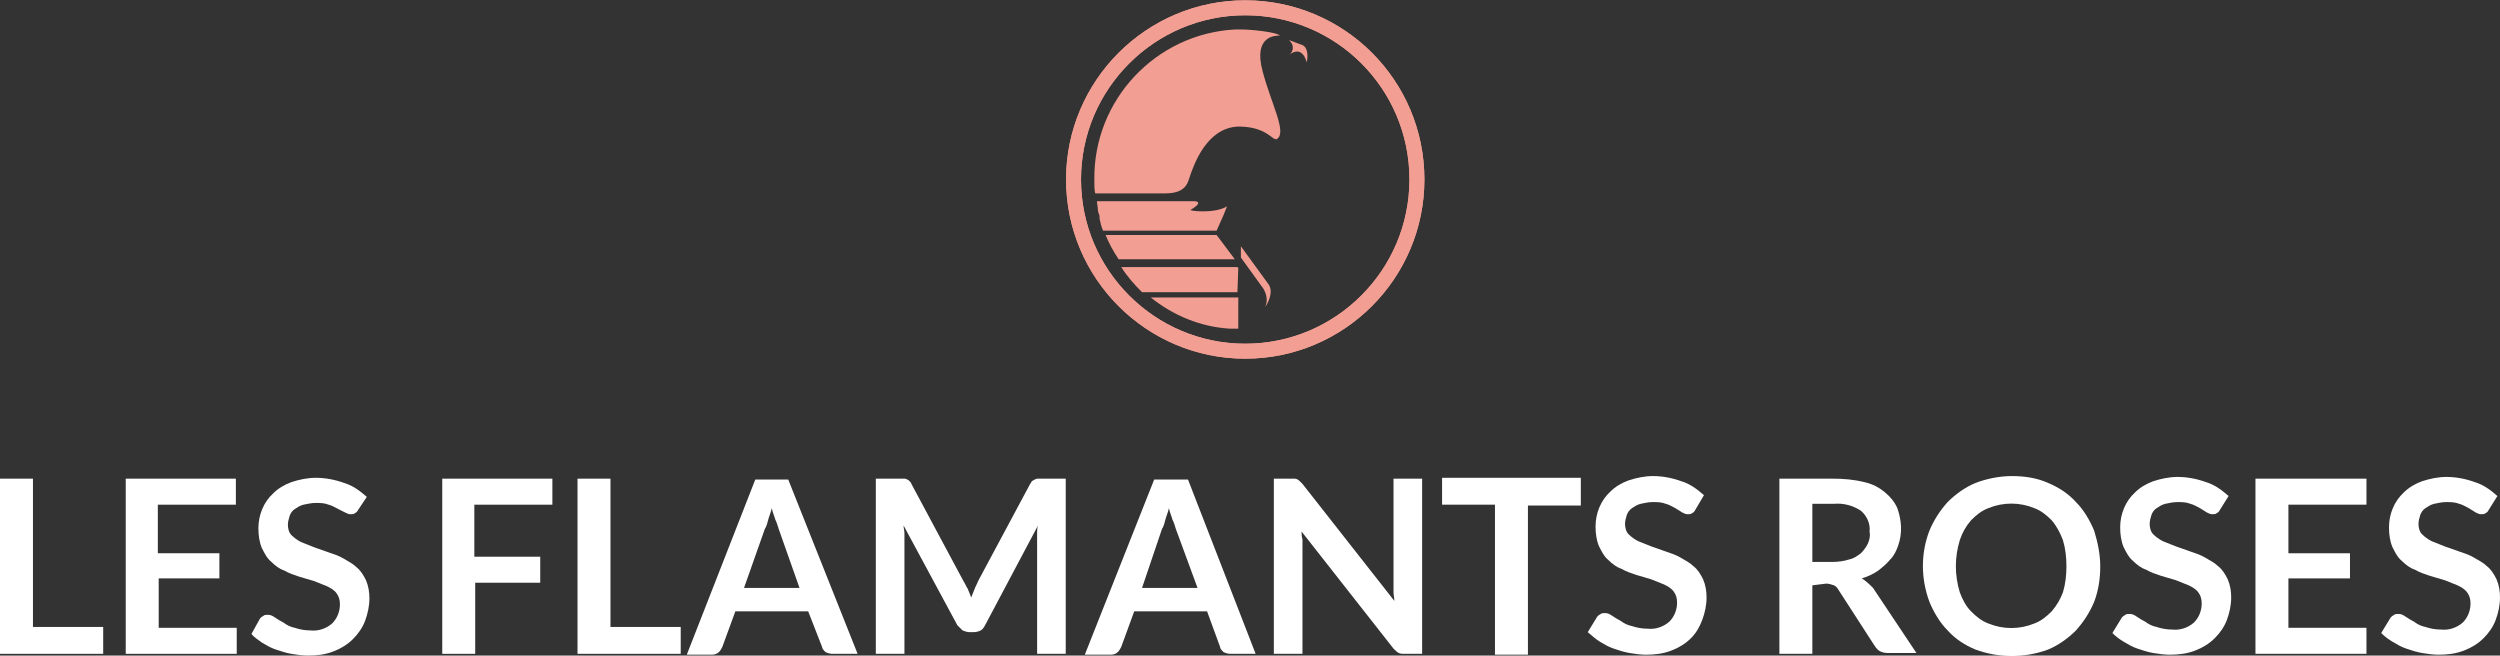 <?xml version="1.0" encoding="utf-8"?>
<!-- Generator: Adobe Illustrator 26.3.1, SVG Export Plug-In . SVG Version: 6.00 Build 0)  -->
<svg version="1.1" baseProfile="tiny" id="Calque_1"
	 xmlns="http://www.w3.org/2000/svg" xmlns:xlink="http://www.w3.org/1999/xlink" x="0px" y="0px" viewBox="0 0 288.3 75.6"
	 overflow="visible" xml:space="preserve">
<rect x="0" y="0" width="288.3" height="75.6" fill="#333333" stroke="none"/>
<g id="Calque_2_00000103966164432281867590000009725729644862482321_">
	<g id="Calque_1-2">
		<path fill="#FFFFFF" d="M3.8,72.3h8.1v3.1H0V55.2h3.8V72.3z"/>
		<path fill="#FFFFFF" d="M27.2,55.2v3h-9v5.6h7.1v2.9h-7v5.7h9v3H14.5V55.2H27.2z"/>
		<path fill="#FFFFFF" d="M41.3,58.8c-0.1,0.2-0.2,0.3-0.4,0.4c-0.1,0.1-0.3,0.1-0.5,0.1c-0.2,0-0.4-0.1-0.6-0.2L39,58.7
			c-0.4-0.2-0.7-0.4-1.1-0.5c-0.5-0.2-1-0.2-1.5-0.2c-0.5,0-0.9,0.1-1.4,0.2c-0.4,0.1-0.7,0.3-1,0.5c-0.3,0.2-0.5,0.5-0.6,0.8
			c-0.1,0.3-0.2,0.7-0.2,1c0,0.4,0.1,0.9,0.4,1.2c0.3,0.3,0.7,0.6,1.1,0.8c0.5,0.2,1,0.4,1.5,0.6l1.7,0.6c0.6,0.2,1.2,0.4,1.7,0.7
			c0.5,0.3,1.1,0.6,1.5,1c0.5,0.4,0.8,0.9,1.1,1.5c0.3,0.7,0.4,1.4,0.4,2.1c0,0.9-0.2,1.8-0.5,2.6c-0.3,0.8-0.8,1.5-1.4,2.1
			c-0.6,0.6-1.4,1.1-2.2,1.4c-1,0.4-2,0.5-3,0.5c-0.6,0-1.3-0.1-1.9-0.2c-0.6-0.1-1.2-0.3-1.8-0.5c-0.6-0.2-1.1-0.5-1.6-0.8
			c-0.4-0.3-0.9-0.6-1.2-1l1-1.8c0.1-0.1,0.2-0.2,0.4-0.3c0.1-0.1,0.3-0.1,0.5-0.1c0.3,0,0.5,0.1,0.8,0.3c0.3,0.2,0.6,0.4,1,0.6
			c0.4,0.3,0.8,0.5,1.3,0.6c0.6,0.2,1.2,0.3,1.8,0.3c0.9,0.1,1.8-0.2,2.5-0.8c0.6-0.6,0.9-1.4,0.9-2.2c0-0.5-0.1-0.9-0.4-1.3
			c-0.3-0.4-0.7-0.6-1.1-0.8c-0.5-0.2-1-0.4-1.5-0.6c-0.6-0.2-1.1-0.3-1.7-0.5c-0.6-0.2-1.2-0.4-1.7-0.7c-0.6-0.2-1.1-0.6-1.5-1
			c-0.5-0.4-0.8-1-1.1-1.6c-0.3-0.7-0.4-1.5-0.4-2.3c0-1.5,0.6-3,1.7-4c0.6-0.6,1.3-1,2.1-1.3c0.9-0.3,1.9-0.5,2.8-0.5
			c1.1,0,2.2,0.2,3.3,0.6c1,0.3,1.8,0.9,2.6,1.6L41.3,58.8z"/>
		<path fill="#FFFFFF" d="M63.7,55.2v3h-9v6h7.6v3h-7.5v8.2h-3.8V55.2H63.7z"/>
		<path fill="#FFFFFF" d="M70.4,72.3h8.1v3.1H66.6V55.2h3.8V72.3z"/>
		<path fill="#FFFFFF" d="M98.9,75.4H96c-0.3,0-0.6-0.1-0.8-0.2c-0.2-0.2-0.4-0.4-0.4-0.6l-1.6-4.1h-8.4l-1.5,4.1
			c-0.1,0.2-0.2,0.4-0.4,0.6c-0.2,0.2-0.5,0.3-0.8,0.3h-2.9l7.9-20.2h3.8L98.9,75.4z M85.8,67.8h6.4L89.8,61
			c-0.1-0.3-0.2-0.7-0.4-1.1c-0.1-0.4-0.3-0.8-0.4-1.3c-0.1,0.5-0.3,0.9-0.4,1.3c-0.1,0.4-0.2,0.8-0.4,1.1L85.8,67.8z"/>
		<path fill="#FFFFFF" d="M111.6,67.9l0.4,1c0.1-0.3,0.3-0.7,0.4-1c0.1-0.3,0.3-0.6,0.4-0.9l6-11.2c0.1-0.1,0.1-0.2,0.2-0.3
			c0.1-0.1,0.2-0.1,0.3-0.2c0.1,0,0.2-0.1,0.3-0.1h3.3v20.2h-3.3V62.3c0-0.2,0-0.5,0-0.8c0-0.3,0-0.6,0.1-0.9l-6.1,11.5
			c-0.1,0.2-0.3,0.5-0.5,0.6c-0.2,0.1-0.5,0.2-0.8,0.2h-0.5c-0.3,0-0.5-0.1-0.8-0.2c-0.2-0.2-0.4-0.4-0.6-0.6l-6.2-11.5
			c0,0.3,0.1,0.6,0.1,0.9s0,0.6,0,0.8v13.1H101V55.2h3.3c0.1,0,0.2,0,0.3,0.1c0.1,0,0.2,0.1,0.3,0.2c0.1,0.1,0.2,0.2,0.2,0.3l6,11.2
			C111.3,67.3,111.4,67.6,111.6,67.9z"/>
		<path fill="#FFFFFF" d="M144.8,75.4h-2.9c-0.3,0-0.6-0.1-0.8-0.2c-0.2-0.2-0.4-0.4-0.4-0.6l-1.5-4.1h-8.4l-1.5,4.1
			c-0.1,0.2-0.2,0.4-0.4,0.6c-0.2,0.2-0.5,0.3-0.8,0.3h-3l8-20.2h3.9L144.8,75.4z M131.7,67.8h6.4l-2.5-6.8
			c-0.1-0.3-0.2-0.7-0.4-1.1c-0.1-0.4-0.3-0.8-0.4-1.3c-0.1,0.5-0.3,0.9-0.4,1.3c-0.1,0.4-0.2,0.8-0.4,1.1L131.7,67.8z"/>
		<path fill="#FFFFFF" d="M149.3,55.2c0.2,0,0.4,0.1,0.6,0.3c0.1,0.1,0.2,0.2,0.3,0.3l10.6,13.5c0-0.3-0.1-0.7-0.1-1
			c0-0.3,0-0.6,0-0.9V55.2h3.3v20.2h-2c-0.3,0-0.5,0-0.7-0.1c-0.2-0.1-0.4-0.3-0.6-0.5l-10.6-13.5c0,0.3,0,0.6,0.1,0.9
			c0,0.3,0,0.6,0,0.8v12.4h-3.3V55.2h2L149.3,55.2z"/>
		<path fill="#FFFFFF" d="M182.3,55.2v3.1h-6.1v17.2h-3.8V58.2h-6.1v-3.1H182.3z"/>
		<path fill="#FFFFFF" d="M195.5,58.8c-0.1,0.2-0.2,0.3-0.4,0.4c-0.1,0.1-0.3,0.1-0.5,0.1c-0.2,0-0.4-0.1-0.6-0.2l-0.8-0.5
			c-0.4-0.2-0.7-0.4-1.1-0.5c-0.5-0.2-1-0.2-1.5-0.2c-0.5,0-0.9,0.1-1.4,0.2c-0.4,0.1-0.7,0.3-1,0.5c-0.3,0.2-0.5,0.5-0.6,0.8
			c-0.1,0.3-0.2,0.7-0.2,1c0,0.4,0.1,0.9,0.4,1.2c0.3,0.3,0.7,0.6,1.1,0.8c0.5,0.2,1,0.4,1.5,0.6l1.7,0.6c0.6,0.2,1.2,0.4,1.7,0.7
			c0.5,0.3,1.1,0.6,1.5,1c0.5,0.4,0.8,0.9,1.1,1.5c0.3,0.7,0.4,1.4,0.4,2.1c0,0.9-0.2,1.8-0.5,2.6c-0.3,0.8-0.7,1.5-1.3,2.1
			c-0.6,0.6-1.4,1.1-2.2,1.4c-1,0.4-2,0.5-3,0.5c-0.6,0-1.3-0.1-1.9-0.2c-0.6-0.1-1.2-0.3-1.8-0.5c-0.6-0.2-1.1-0.5-1.6-0.8
			c-0.5-0.3-0.9-0.7-1.4-1.1l1.1-1.8c0.1-0.1,0.2-0.2,0.4-0.3c0.1-0.1,0.3-0.1,0.5-0.1c0.3,0,0.5,0.1,0.8,0.3c0.3,0.2,0.6,0.4,1,0.6
			c0.4,0.3,0.8,0.5,1.3,0.6c0.6,0.2,1.2,0.3,1.8,0.3c0.9,0.1,1.8-0.2,2.5-0.8c0.6-0.6,0.9-1.4,0.9-2.2c0-0.5-0.1-0.9-0.4-1.3
			c-0.3-0.4-0.7-0.6-1.1-0.8c-0.5-0.2-1-0.4-1.5-0.6c-0.6-0.2-1.1-0.3-1.7-0.5c-0.6-0.2-1.2-0.4-1.7-0.7c-0.6-0.2-1.1-0.6-1.5-1
			c-0.5-0.4-0.8-1-1.1-1.6c-0.3-0.7-0.4-1.5-0.4-2.3c0-1.5,0.6-3,1.7-4c0.6-0.6,1.3-1,2.1-1.3c0.9-0.3,1.9-0.5,2.8-0.5
			c1.1,0,2.2,0.2,3.3,0.6c1,0.3,1.8,0.9,2.6,1.6L195.5,58.8z"/>
		<path fill="#FFFFFF" d="M209,67.5v7.9h-3.8V55.2h6.2c1.2,0,2.4,0.1,3.6,0.4c0.9,0.2,1.7,0.6,2.4,1.2c0.6,0.5,1.1,1.1,1.4,1.8
			c0.5,1.4,0.6,2.9,0.1,4.3c-0.2,0.6-0.5,1.2-0.9,1.6c-0.4,0.5-0.9,0.9-1.4,1.3c-0.6,0.4-1.2,0.7-1.9,0.9c0.5,0.3,0.9,0.7,1.3,1.1
			l5,7.5h-3.4c-0.3,0-0.6-0.1-0.8-0.2c-0.2-0.1-0.4-0.3-0.6-0.6l-4.2-6.5c-0.1-0.2-0.3-0.4-0.5-0.5c-0.3-0.1-0.6-0.2-0.9-0.2
			L209,67.5z M209,64.8h2.4c0.6,0,1.3-0.1,1.9-0.3c0.5-0.1,0.9-0.4,1.3-0.7c0.3-0.3,0.6-0.7,0.8-1.1c0.2-0.5,0.3-0.9,0.2-1.4
			c0.1-0.9-0.3-1.8-1-2.4c-0.9-0.6-2-0.9-3.1-0.8H209V64.8z"/>
		<path fill="#FFFFFF" d="M242.2,65.3c0,1.4-0.2,2.8-0.7,4.1c-0.5,1.2-1.2,2.3-2.1,3.3c-0.9,0.9-2,1.7-3.2,2.2c-2.7,1-5.7,1-8.4,0
			c-1.2-0.5-2.3-1.2-3.2-2.2c-0.9-0.9-1.6-2.1-2.1-3.3c-1-2.7-1-5.6,0-8.2c0.5-1.2,1.2-2.3,2.1-3.3c0.9-0.9,2-1.7,3.2-2.2
			c1.3-0.5,2.8-0.8,4.2-0.8c1.4,0,2.9,0.2,4.2,0.8c1.2,0.5,2.3,1.2,3.2,2.2c0.9,0.9,1.6,2.1,2.1,3.3
			C241.9,62.5,242.2,63.9,242.2,65.3z M238.3,65.3c0-1-0.1-2-0.4-3c-0.3-0.8-0.7-1.6-1.3-2.3c-0.6-0.6-1.2-1.1-2-1.4
			c-1.7-0.7-3.6-0.7-5.3,0c-0.8,0.3-1.4,0.8-2,1.4c-0.6,0.7-1,1.4-1.3,2.3c-0.6,2-0.6,4,0,6c0.3,0.8,0.7,1.6,1.3,2.2
			c0.6,0.6,1.2,1.1,2,1.4c1.7,0.7,3.6,0.7,5.3,0c0.8-0.3,1.4-0.8,2-1.4c0.6-0.7,1-1.4,1.3-2.2C238.2,67.3,238.3,66.3,238.3,65.3z"/>
		<path fill="#FFFFFF" d="M256,58.8c-0.1,0.2-0.2,0.3-0.4,0.4c-0.1,0.1-0.3,0.1-0.5,0.1c-0.2,0-0.4-0.1-0.6-0.2l-0.8-0.5
			c-0.4-0.2-0.7-0.4-1.1-0.5c-0.5-0.2-1-0.2-1.5-0.2c-0.5,0-0.9,0.1-1.4,0.2c-0.4,0.1-0.7,0.3-1,0.5c-0.3,0.2-0.5,0.5-0.6,0.8
			c-0.1,0.3-0.2,0.7-0.2,1c0,0.4,0.1,0.9,0.4,1.2c0.3,0.3,0.7,0.6,1.1,0.8c0.5,0.2,1,0.4,1.5,0.6l1.7,0.6c0.6,0.2,1.2,0.4,1.7,0.7
			c0.5,0.3,1.1,0.6,1.5,1c0.5,0.4,0.8,0.9,1.1,1.5c0.3,0.7,0.4,1.4,0.4,2.1c0,0.9-0.2,1.8-0.5,2.6c-0.3,0.8-0.8,1.5-1.4,2.1
			c-0.6,0.6-1.4,1.1-2.2,1.4c-1,0.4-2,0.5-3,0.5c-0.6,0-1.3-0.1-1.9-0.2c-0.6-0.1-1.2-0.3-1.8-0.5c-0.6-0.2-1.1-0.5-1.6-0.8
			c-0.5-0.3-0.9-0.6-1.3-1l1.1-1.8c0.1-0.1,0.2-0.2,0.4-0.3c0.1-0.1,0.3-0.1,0.5-0.1c0.3,0,0.5,0.1,0.8,0.3c0.3,0.2,0.6,0.4,1,0.6
			c0.4,0.3,0.8,0.5,1.3,0.6c0.6,0.2,1.2,0.3,1.8,0.3c0.9,0.1,1.8-0.2,2.5-0.8c0.6-0.6,0.9-1.4,0.9-2.2c0-0.5-0.1-0.9-0.4-1.3
			c-0.3-0.4-0.7-0.6-1.1-0.8c-0.5-0.2-1-0.4-1.5-0.6c-0.6-0.2-1.1-0.3-1.7-0.5c-0.6-0.2-1.2-0.4-1.7-0.7c-0.6-0.2-1.1-0.6-1.5-1
			c-0.5-0.4-0.8-1-1.1-1.6c-0.3-0.7-0.4-1.5-0.4-2.3c0-1.5,0.6-3,1.7-4c0.6-0.6,1.3-1,2.1-1.3c0.9-0.3,1.9-0.5,2.8-0.5
			c1.1,0,2.2,0.2,3.3,0.6c1,0.3,1.8,0.9,2.6,1.6L256,58.8z"/>
		<path fill="#FFFFFF" d="M272.9,55.2v3h-9v5.6h7.1v2.9h-7.1v5.7h9v3h-12.8V55.2H272.9z"/>
		<path fill="#FFFFFF" d="M287,58.8c-0.1,0.2-0.2,0.3-0.4,0.4c-0.1,0.1-0.3,0.1-0.5,0.1c-0.2,0-0.4-0.1-0.6-0.2l-0.8-0.5
			c-0.4-0.2-0.7-0.4-1.1-0.5c-0.5-0.2-1-0.2-1.5-0.2c-0.5,0-0.9,0.1-1.4,0.2c-0.4,0.1-0.7,0.3-1,0.5c-0.3,0.2-0.5,0.5-0.6,0.8
			c-0.1,0.3-0.2,0.7-0.2,1c0,0.4,0.1,0.9,0.4,1.2c0.3,0.3,0.7,0.6,1.1,0.8c0.5,0.2,1,0.4,1.5,0.6l1.7,0.6c0.6,0.2,1.2,0.4,1.7,0.7
			c0.5,0.3,1.1,0.6,1.5,1c0.5,0.4,0.8,0.9,1.1,1.5c0.3,0.7,0.4,1.4,0.4,2.1c0,0.9-0.2,1.8-0.5,2.6c-0.3,0.8-0.8,1.5-1.4,2.1
			c-0.6,0.6-1.4,1.1-2.2,1.4c-1,0.4-2,0.5-3,0.5c-0.6,0-1.3-0.1-1.9-0.2c-0.6-0.1-1.2-0.3-1.8-0.5c-0.6-0.2-1.1-0.5-1.6-0.8
			c-0.5-0.3-0.9-0.6-1.3-1l1.1-1.8c0.1-0.1,0.2-0.2,0.4-0.3c0.1-0.1,0.3-0.1,0.5-0.1c0.3,0,0.5,0.1,0.8,0.3c0.3,0.2,0.6,0.4,1,0.6
			c0.4,0.3,0.8,0.5,1.3,0.6c0.6,0.2,1.2,0.3,1.8,0.3c0.9,0.1,1.8-0.2,2.5-0.8c0.6-0.6,0.9-1.4,0.9-2.2c0-0.5-0.1-0.9-0.4-1.3
			c-0.3-0.4-0.7-0.6-1.1-0.8c-0.5-0.2-1-0.4-1.5-0.6c-0.6-0.2-1.1-0.3-1.7-0.5c-0.6-0.2-1.2-0.4-1.7-0.7c-0.6-0.2-1.1-0.6-1.5-1
			c-0.5-0.4-0.8-1-1.1-1.6c-0.3-0.7-0.4-1.5-0.4-2.3c0-1.5,0.6-3,1.7-4c0.6-0.6,1.3-1,2.1-1.3c0.9-0.3,1.9-0.5,2.8-0.5
			c1.1,0,2.2,0.2,3.3,0.6c1,0.3,1.8,0.9,2.6,1.6L287,58.8z"/>
		<path fill="none" stroke="#F29E92" stroke-width="1.727" stroke-miterlimit="10" d="M163.4,20.7c0,10.9-8.9,19.8-19.8,19.8
			s-19.8-8.9-19.8-19.8c0-10.9,8.9-19.8,19.8-19.8c0,0,0,0,0,0C154.5,0.9,163.4,9.7,163.4,20.7"/>
		<circle fill="none" stroke="#F29E92" stroke-width="1.727" stroke-miterlimit="10" cx="143.6" cy="20.7" r="19.8"/>
		<path fill="#F29E92" d="M135.9,23.5c0.1,0,0.1,0,0.1-0.1C135.8,23.5,135.7,23.5,135.9,23.5"/>
		<path fill="#F29E92" d="M148.6,4.6c0.5,0.2,1.1,0.4,1.6,0.6c0.5,0.2,0.7,1,0.5,2c0,0.1-0.4-2.1-2-0.9c0.5-0.4,0.5-1.1,0.1-1.5
			C148.8,4.7,148.7,4.7,148.6,4.6"/>
		<path fill="#F29E92" d="M135.9,23.5c0.1,0,0.1,0,0.1-0.1C135.8,23.5,135.7,23.5,135.9,23.5"/>
		<path fill="#F29E92" d="M145.6,8.2c-1.1-4.1,1.5-4.1,2-4.1c-0.4-0.4-3.3-0.7-4.4-0.7h-0.8c-9.1,0.5-16.3,8.1-16.2,17.3v0.2
			c0,0.5,0,1,0.1,1.4h8.1c2.1,0,2.5-1,2.7-1.6c0.6-1.9,2.1-5.9,5.6-6.1c0.1,0,0.3,0,0.4,0c3.2,0.1,3.7,1.8,4.2,1.4
			C148.4,15.2,146.6,12,145.6,8.2"/>
		<path fill="#F29E92" d="M141.1,24.8l0.4-1c-1.5,0.9-4.5,0.5-4.2,0.4c1.7-1,0.4-1,0.4-1h-11.2c0,0.3,0.1,0.6,0.1,0.9
			s0.1,0.5,0.2,0.8l0,0c0,0,0,0.1,0,0.1c0,0.1,0,0.1,0,0.2l0,0c0.1,0.5,0.2,0.9,0.4,1.4h13.1L141.1,24.8z"/>
		<path fill="#F29E92" d="M140.3,27.1h-12.8c0.4,1,0.9,1.9,1.5,2.8h13.4L140.3,27.1z"/>
		<path fill="#F29E92" d="M142.8,30.9l-0.1-0.1h-13.4c0.7,1.1,1.5,2,2.4,2.9h11L142.8,30.9z"/>
		<path fill="#F29E92" d="M132.7,34.3c2.6,2.1,5.8,3.4,9.1,3.6h-0.2c0.4,0,0.7,0,1.1,0l0,0h0.1v-3.6L132.7,34.3"/>
		<path fill="#F29E92" d="M132.7,34.3L132.7,34.3z"/>
		<path fill="#F29E92" d="M145.9,35.4c0.3-0.4,1-1.7,0.4-2.6l-3.2-4.4v1.3l2.6,3.6C146.1,34,146.2,34.7,145.9,35.4"/>
	</g>
</g>
</svg>

